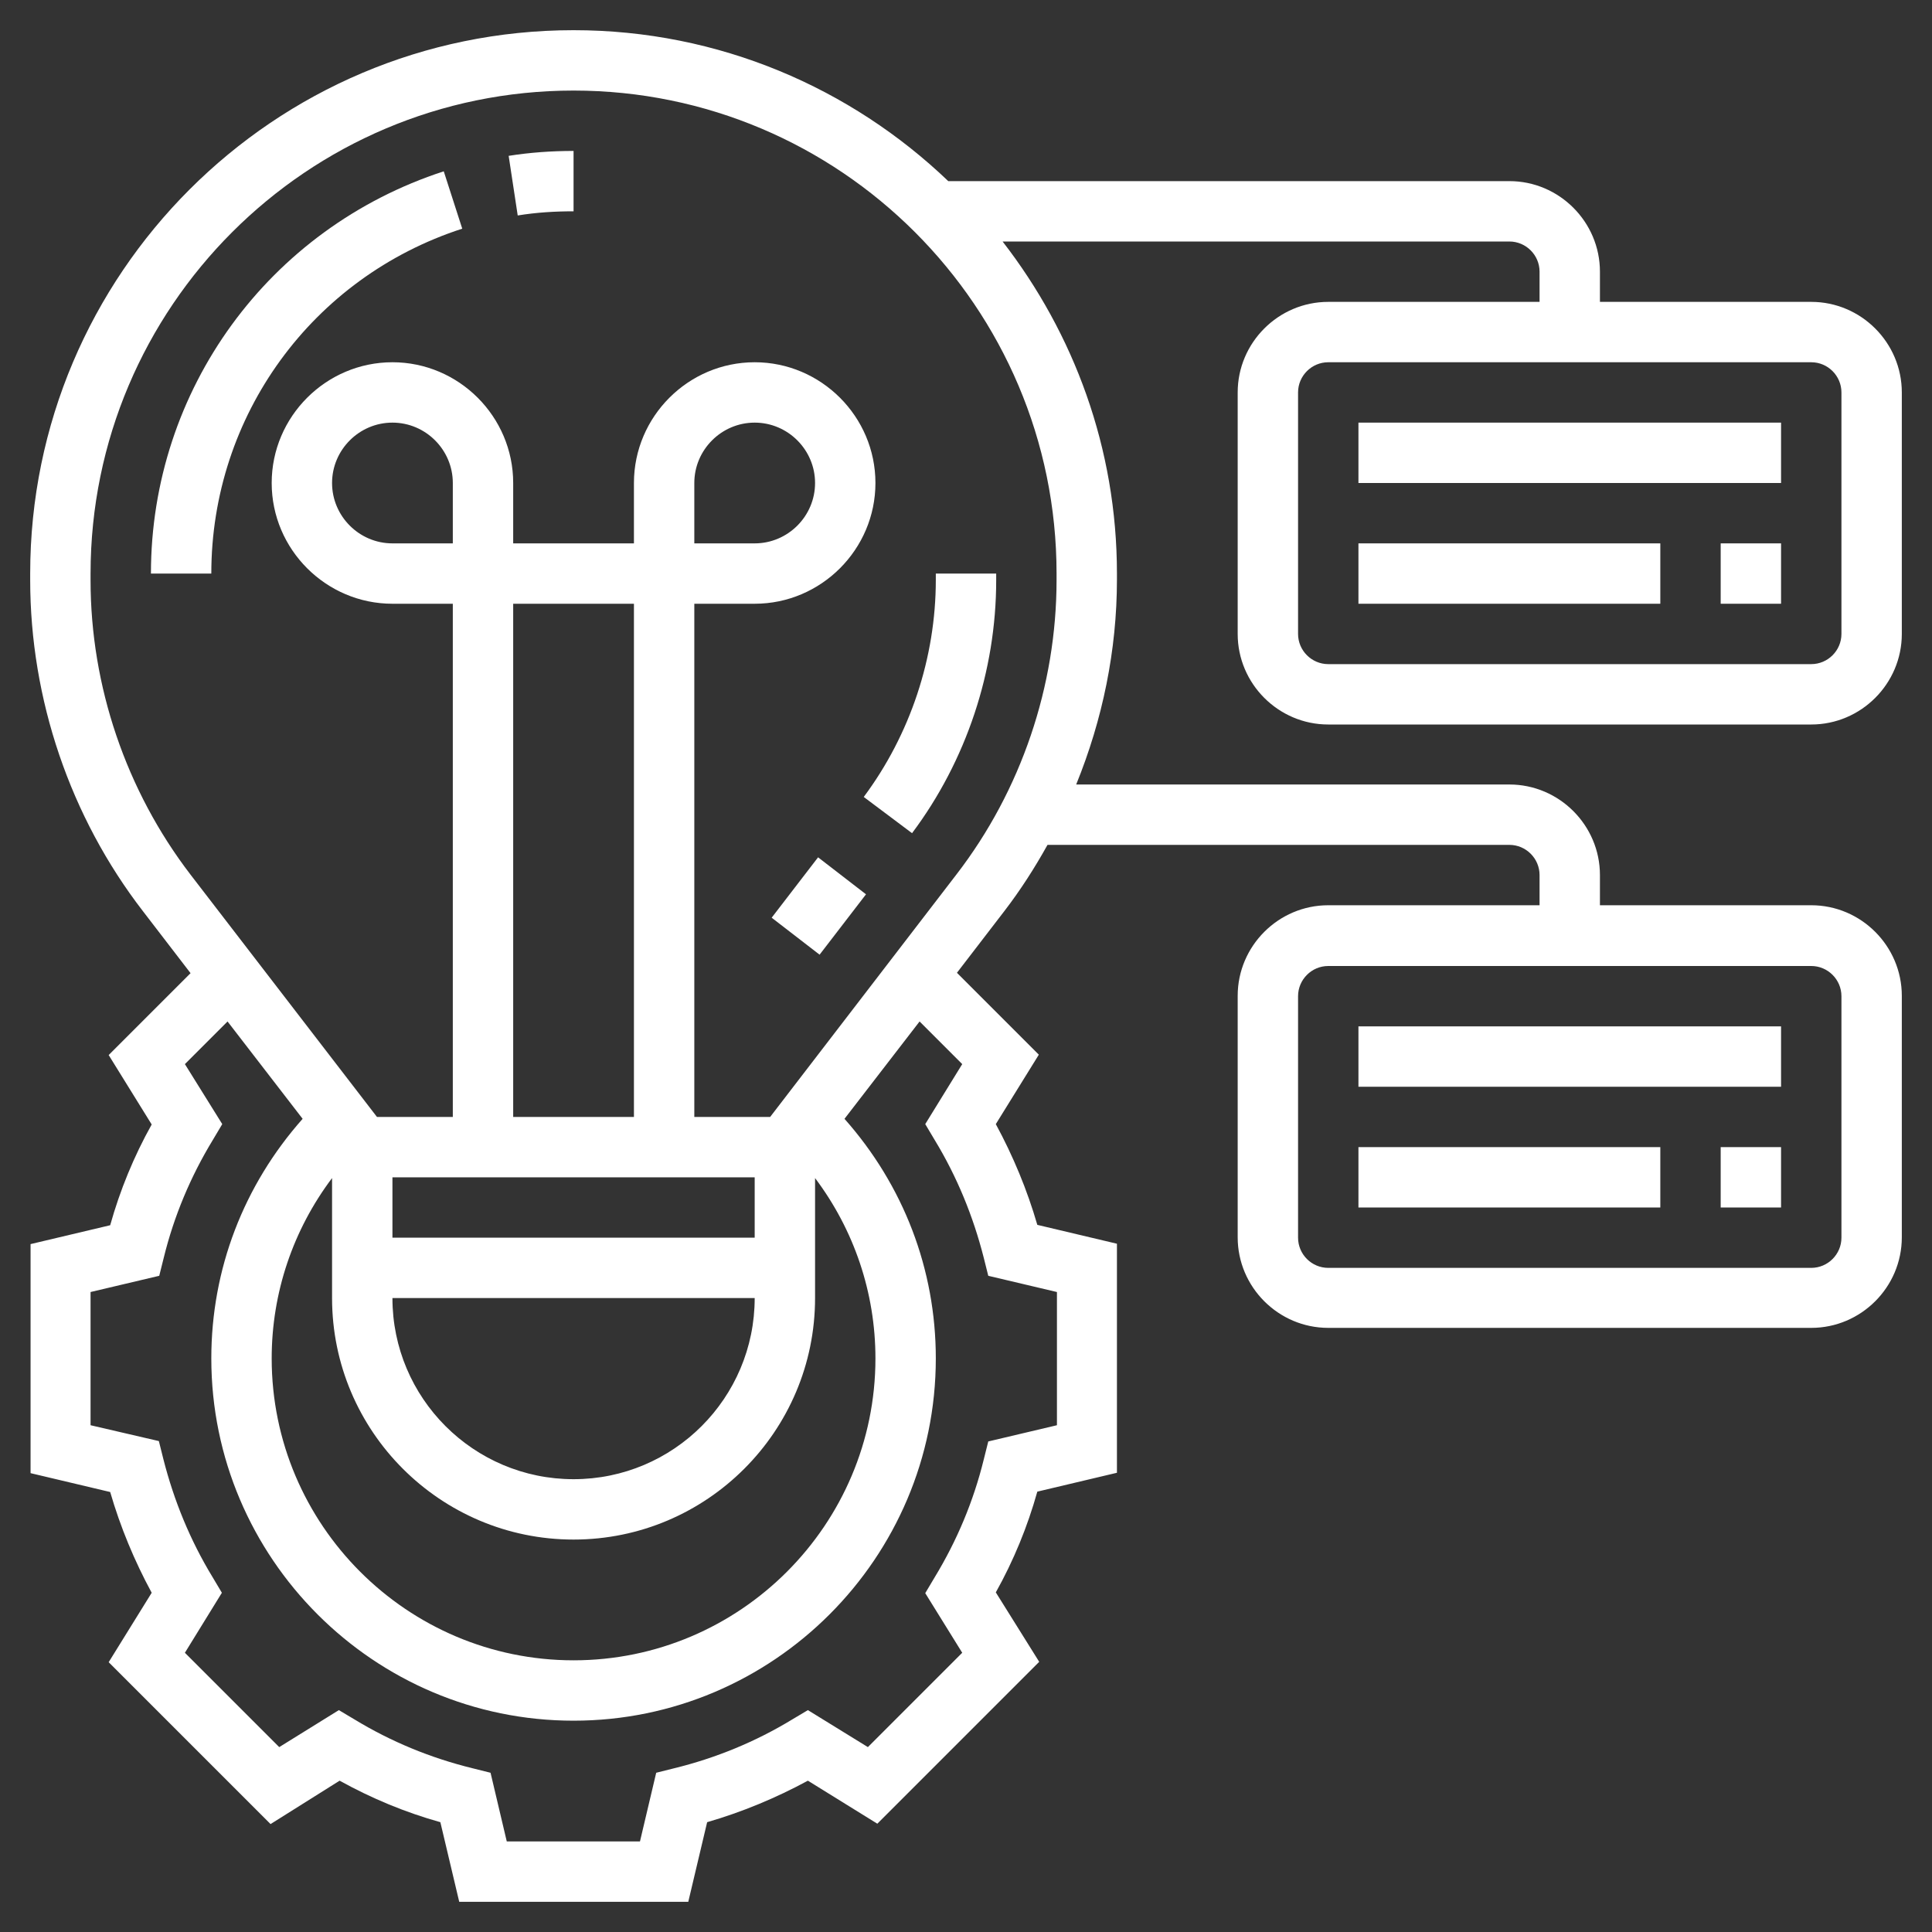 <?xml version="1.0" encoding="utf-8"?>
<!-- Generator: Adobe Illustrator 23.0.1, SVG Export Plug-In . SVG Version: 6.00 Build 0)  -->
<svg version="1.1" id="Layer_5" xmlns="http://www.w3.org/2000/svg" xmlns:xlink="http://www.w3.org/1999/xlink" x="0px" y="0px"
	 viewBox="0 0 512 512" style="enable-background:new 0 0 512 512;" xml:space="preserve">
<rect x="0" y="0" width="512" height="512" fill="#333333" stroke="none"/>
<style type="text/css">
	.st0{fill:#FFFFFF;}
</style>
<path class="st0" d="M204.5,243.2l12.3-16l12.7,9.8l-12.3,16L204.5,243.2z"/>
<path class="st0" d="M241.7,220.8c14.4-19.2,22.3-43,22.3-67V152h-16v1.7c0,20.6-6.8,41-19.1,57.5L241.7,220.8z"/>
<path class="st0" d="M137.2,57.1c4.9-0.8,9.8-1.1,14.8-1.1V40c-5.8,0-11.5,0.4-17.2,1.3L137.2,57.1z"/>
<path class="st0" d="M40,152h16c0-41.8,26.7-78.5,66.5-91.4l-4.9-15.2C71.2,60.5,40,103.3,40,152z"/>
<path class="st0" d="M352,80c-13.2,0-24,10.8-24,24v64c0,13.2,10.8,24,24,24h128c13.2,0,24-10.8,24-24v-64c0-13.2-10.8-24-24-24h-56
	v-8c0-13.2-10.8-24-24-24H251.3C225.5,23.3,190.5,8,152,8C72.6,8,8,72.6,8,152v1.7c0,31.6,10.6,62.8,29.9,87.8l12.6,16.4l-21.7,21.7
	l11.4,18.4c-4.7,8.4-8.4,17.4-11,26.7l-21.1,5v60.7l21.1,5c2.7,9.3,6.4,18.2,11,26.7l-11.4,18.4l42.9,42.9L90,471.9
	c8.5,4.7,17.4,8.4,26.7,11l5,21.1h60.7l5-21.1c9.3-2.7,18.2-6.4,26.7-11l18.4,11.4l42.9-42.9L263.9,422c4.7-8.4,8.4-17.4,11-26.7
	l21.1-5v-60.7l-21.1-5c-2.7-9.3-6.4-18.2-11-26.7l11.4-18.4l-21.7-21.7l12.6-16.4c4.3-5.6,8-11.4,11.4-17.5H400c4.4,0,8,3.6,8,8v8
	h-56c-13.2,0-24,10.8-24,24v64c0,13.2,10.8,24,24,24h128c13.2,0,24-10.8,24-24v-64c0-13.2-10.8-24-24-24h-56v-8
	c0-13.2-10.8-24-24-24H285.2c7-17.2,10.8-35.6,10.8-54.3V152c0-33.2-11.4-63.6-30.3-88H400c4.4,0,8,3.6,8,8v8L352,80z M488,264v64
	c0,4.4-3.6,8-8,8H352c-4.4,0-8-3.6-8-8v-64c0-4.4,3.6-8,8-8h128C484.4,256,488,259.6,488,264z M255,282l-9.8,15.9l2.5,4.2
	c5.9,9.7,10.2,20.2,13,31.2l1.2,4.8l18.2,4.3v35.3l-18.2,4.3l-1.2,4.8c-2.7,11-7.1,21.5-13,31.2l-2.5,4.2L255,438l-25,25l-15.9-9.8
	l-4.2,2.5c-9.7,5.9-20.2,10.2-31.2,12.9l-4.8,1.2l-4.3,18.2h-35.3l-4.3-18.2l-4.8-1.2c-11-2.7-21.5-7-31.2-12.9l-4.2-2.5L74,463
	l-25-25l9.8-15.9l-2.5-4.2c-5.9-9.7-10.2-20.2-13-31.2l-1.2-4.8L24,377.7v-35.3l18.2-4.3l1.2-4.8c2.7-11,7.1-21.5,13-31.2l2.5-4.2
	L49,282l11.3-11.3l19.9,25.8C64.6,314.1,56,336.3,56,360c0,52.9,43.1,96,96,96s96-43.1,96-96c0-23.7-8.6-45.9-24.2-63.5l19.9-25.8
	L255,282z M200,312v16h-96v-16H200z M120,144h-16c-8.8,0-16-7.2-16-16s7.2-16,16-16s16,7.2,16,16V144z M168,296h-32V160h32V296z
	 M152,408c35.3,0,64-28.7,64-64v-31.8c10.3,13.7,16,30.3,16,47.8c0,44.1-35.9,80-80,80s-80-35.9-80-80c0-17.5,5.7-34.1,16-47.8V344
	C88,379.3,116.7,408,152,408z M104,344h96c0,26.5-21.5,48-48,48S104,370.5,104,344z M280,153.7c0,28.1-9.4,55.8-26.5,78L204.1,296
	H184V160h16c17.6,0,32-14.4,32-32s-14.4-32-32-32s-32,14.4-32,32v16h-32v-16c0-17.6-14.4-32-32-32s-32,14.4-32,32s14.4,32,32,32h16
	v136H99.9l-49.4-64.2c-17.1-22.3-26.5-50-26.5-78V152C24,81.4,81.4,24,152,24s128,57.4,128,128V153.7z M184,144v-16
	c0-8.8,7.2-16,16-16s16,7.2,16,16s-7.2,16-16,16H184z M488,104v64c0,4.4-3.6,8-8,8H352c-4.4,0-8-3.6-8-8v-64c0-4.4,3.6-8,8-8h128
	C484.4,96,488,99.6,488,104z"/>
<path class="st0" d="M360,112h112v16H360V112z"/>
<path class="st0" d="M456,144h16v16h-16V144z"/>
<path class="st0" d="M360,144h80v16h-80V144z"/>
<path class="st0" d="M360,272h112v16H360V272z"/>
<path class="st0" d="M456,304h16v16h-16V304z"/>
<path class="st0" d="M360,304h80v16h-80V304z"/>
</svg>
